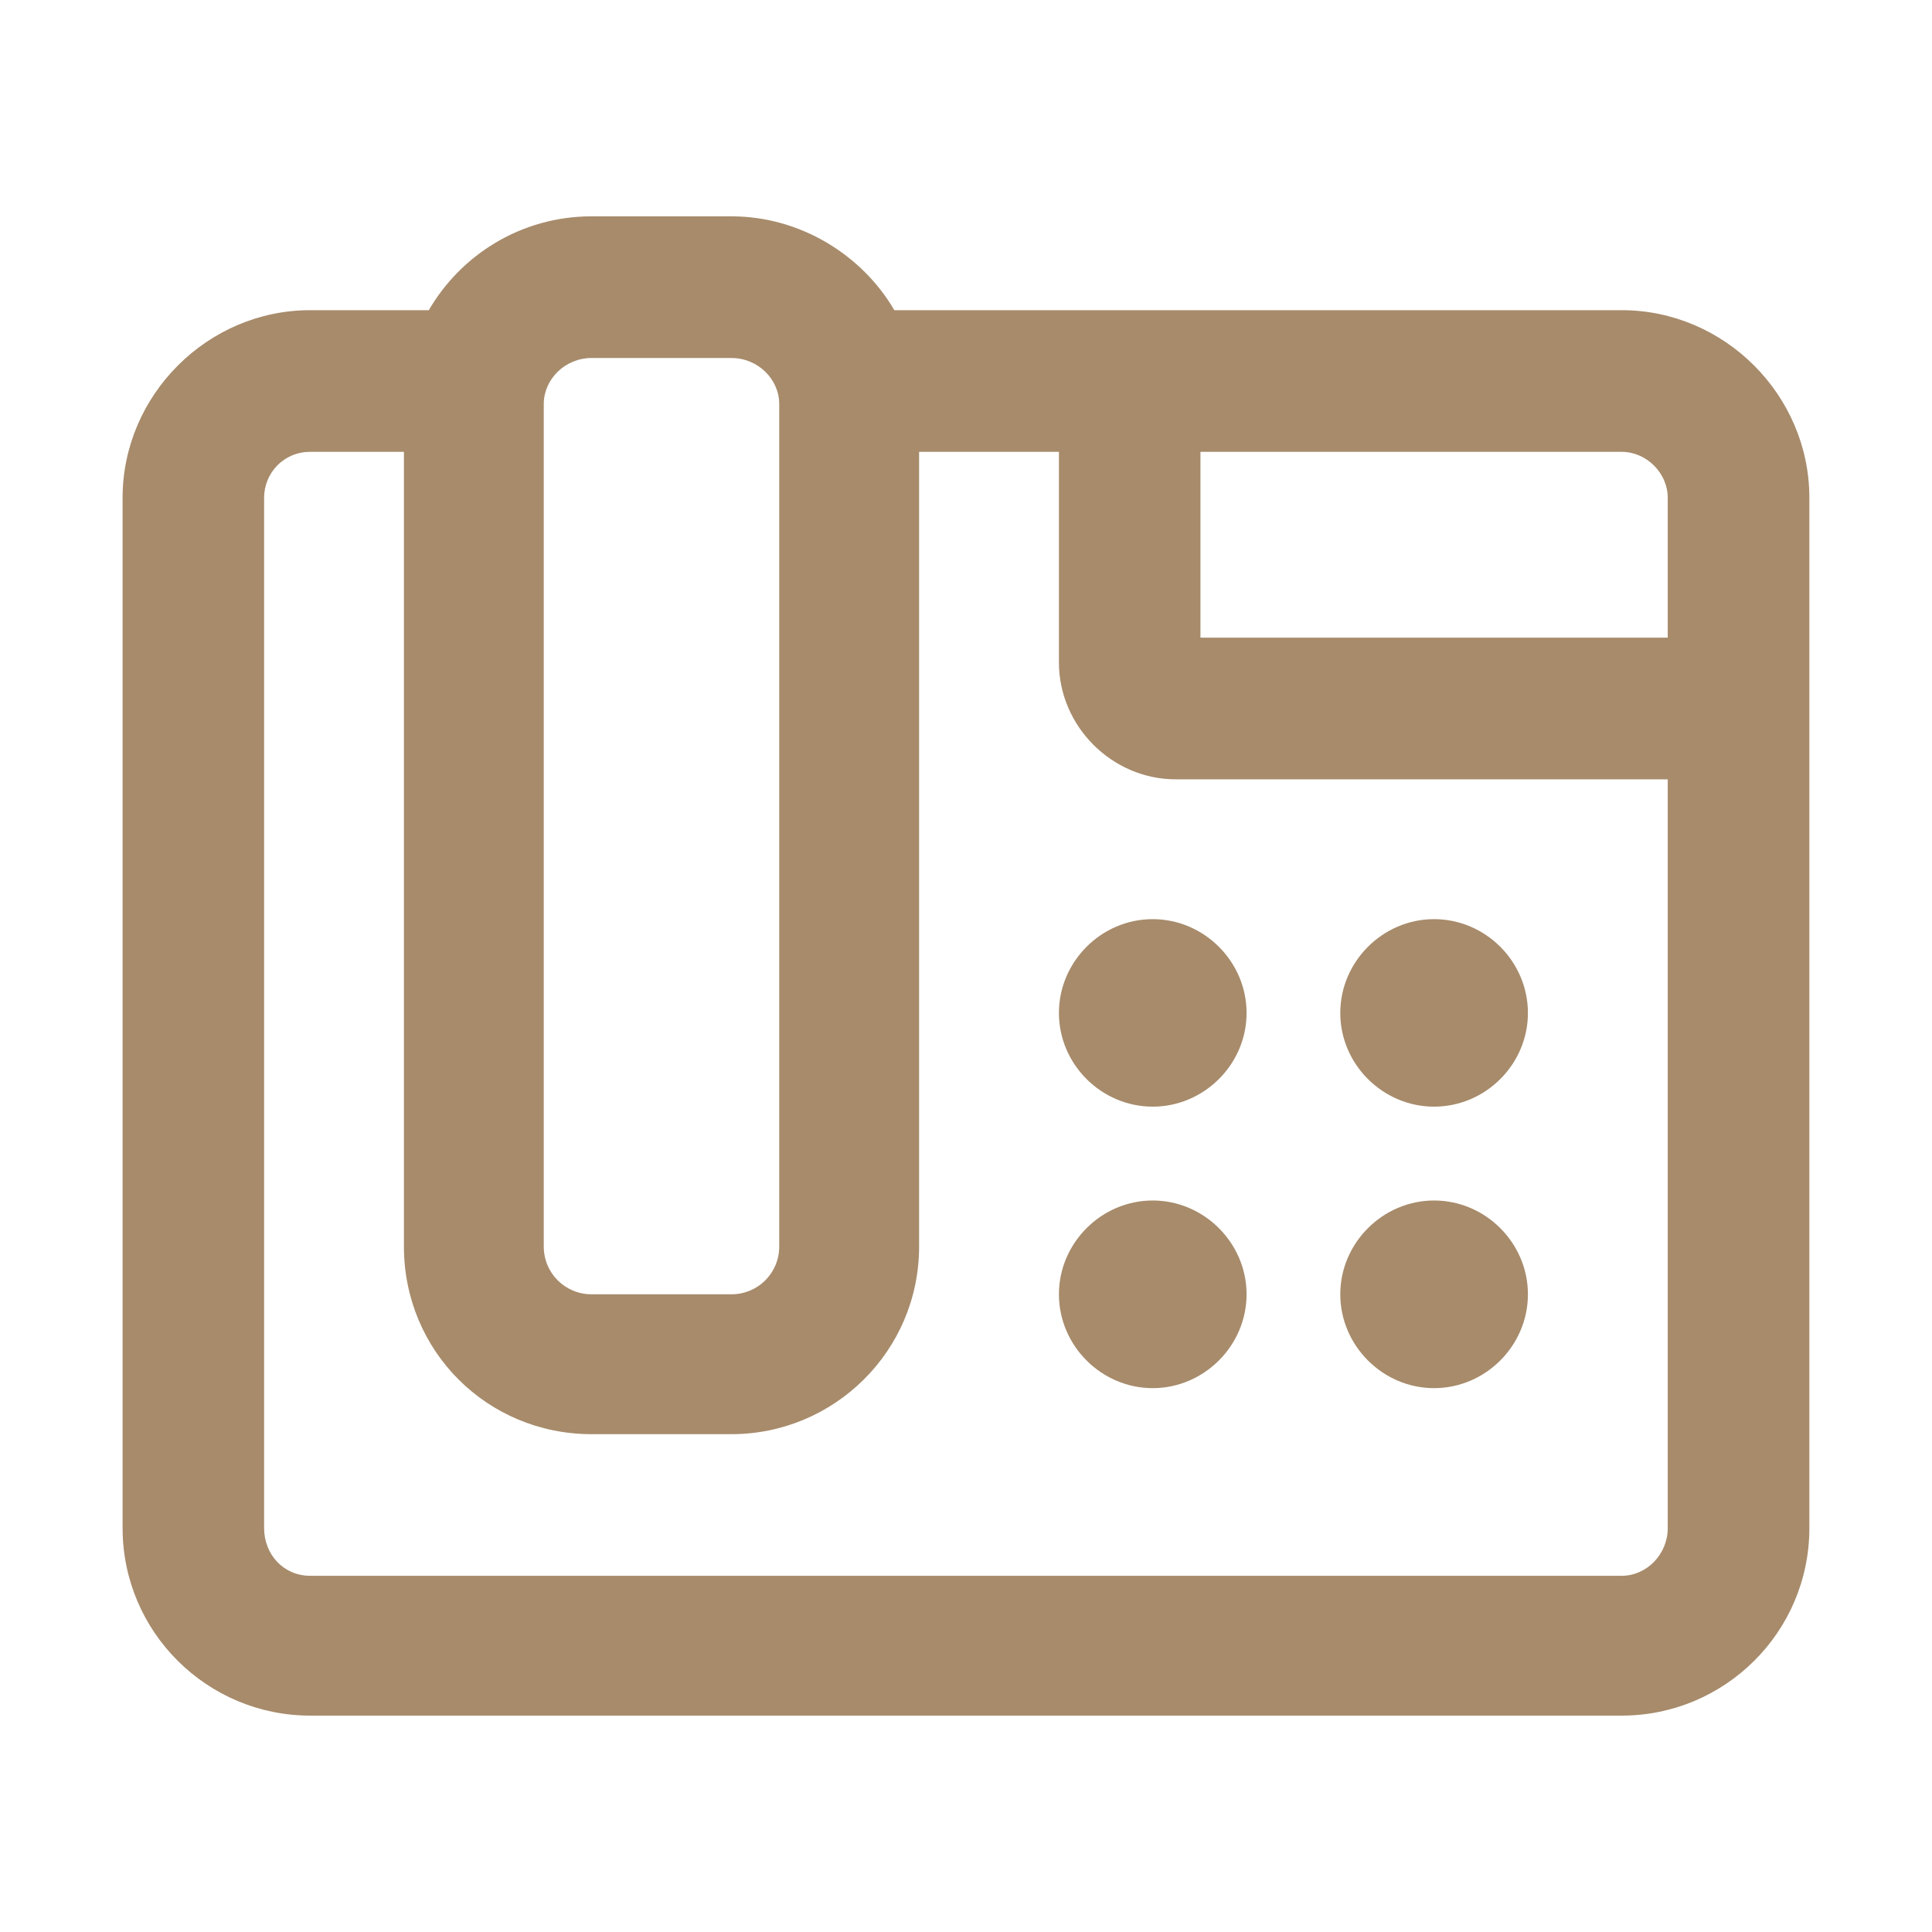 <svg width="40" height="40" viewBox="0 0 40 40" fill="none" xmlns="http://www.w3.org/2000/svg">
<path d="M29.691 28.74C28.629 28.74 27.749 27.86 27.749 26.797C27.749 25.735 28.629 24.855 29.691 24.855C30.756 24.855 31.634 25.735 31.634 26.797C31.634 27.86 30.756 28.74 29.691 28.74ZM31.634 20.973C31.634 22.035 30.756 22.912 29.691 22.912C28.629 22.912 27.749 22.035 27.749 20.973C27.749 19.908 28.629 19.03 29.691 19.03C30.756 19.03 31.634 19.908 31.634 20.973ZM23.866 28.74C22.802 28.74 21.924 27.86 21.924 26.797C21.924 25.735 22.802 24.855 23.866 24.855C24.928 24.855 25.809 25.735 25.809 26.797C25.809 27.86 24.928 28.74 23.866 28.74ZM25.809 20.973C25.809 22.035 24.928 22.912 23.866 22.912C22.802 22.912 21.924 22.035 21.924 20.973C21.924 19.908 22.802 19.03 23.866 19.03C24.928 19.03 25.809 19.908 25.809 20.973ZM24.854 9.355V13.202H34.529V10.307C34.529 9.795 34.089 9.355 33.576 9.355H24.854ZM8.363 9.355H6.421C5.871 9.355 5.468 9.795 5.468 10.307V31.635C5.468 32.185 5.871 32.625 6.421 32.625H33.576C34.089 32.625 34.529 32.185 34.529 31.635V16.135H24.341C23.023 16.135 21.924 15.036 21.924 13.715V9.355H19.029V25.808C19.029 27.972 17.27 29.693 15.143 29.693H12.248C10.087 29.693 8.363 27.972 8.363 25.808V9.355ZM8.878 6.422C9.537 5.285 10.783 4.479 12.248 4.479H15.143C16.574 4.479 17.854 5.285 18.516 6.422H21.924H23.389H24.854H33.576C35.703 6.422 37.461 8.18 37.461 10.307V13.202V14.667V16.135V31.635C37.461 33.797 35.703 35.52 33.576 35.52H6.421C4.297 35.52 2.538 33.797 2.538 31.635V10.307C2.538 8.18 4.297 6.422 6.421 6.422H8.878ZM12.248 7.412C11.698 7.412 11.258 7.852 11.258 8.365V25.808C11.258 26.357 11.698 26.797 12.248 26.797H15.143C15.693 26.797 16.133 26.357 16.133 25.808V8.365C16.133 7.852 15.693 7.412 15.143 7.412H12.248Z" fill="#A78B6B"/>
</svg>
